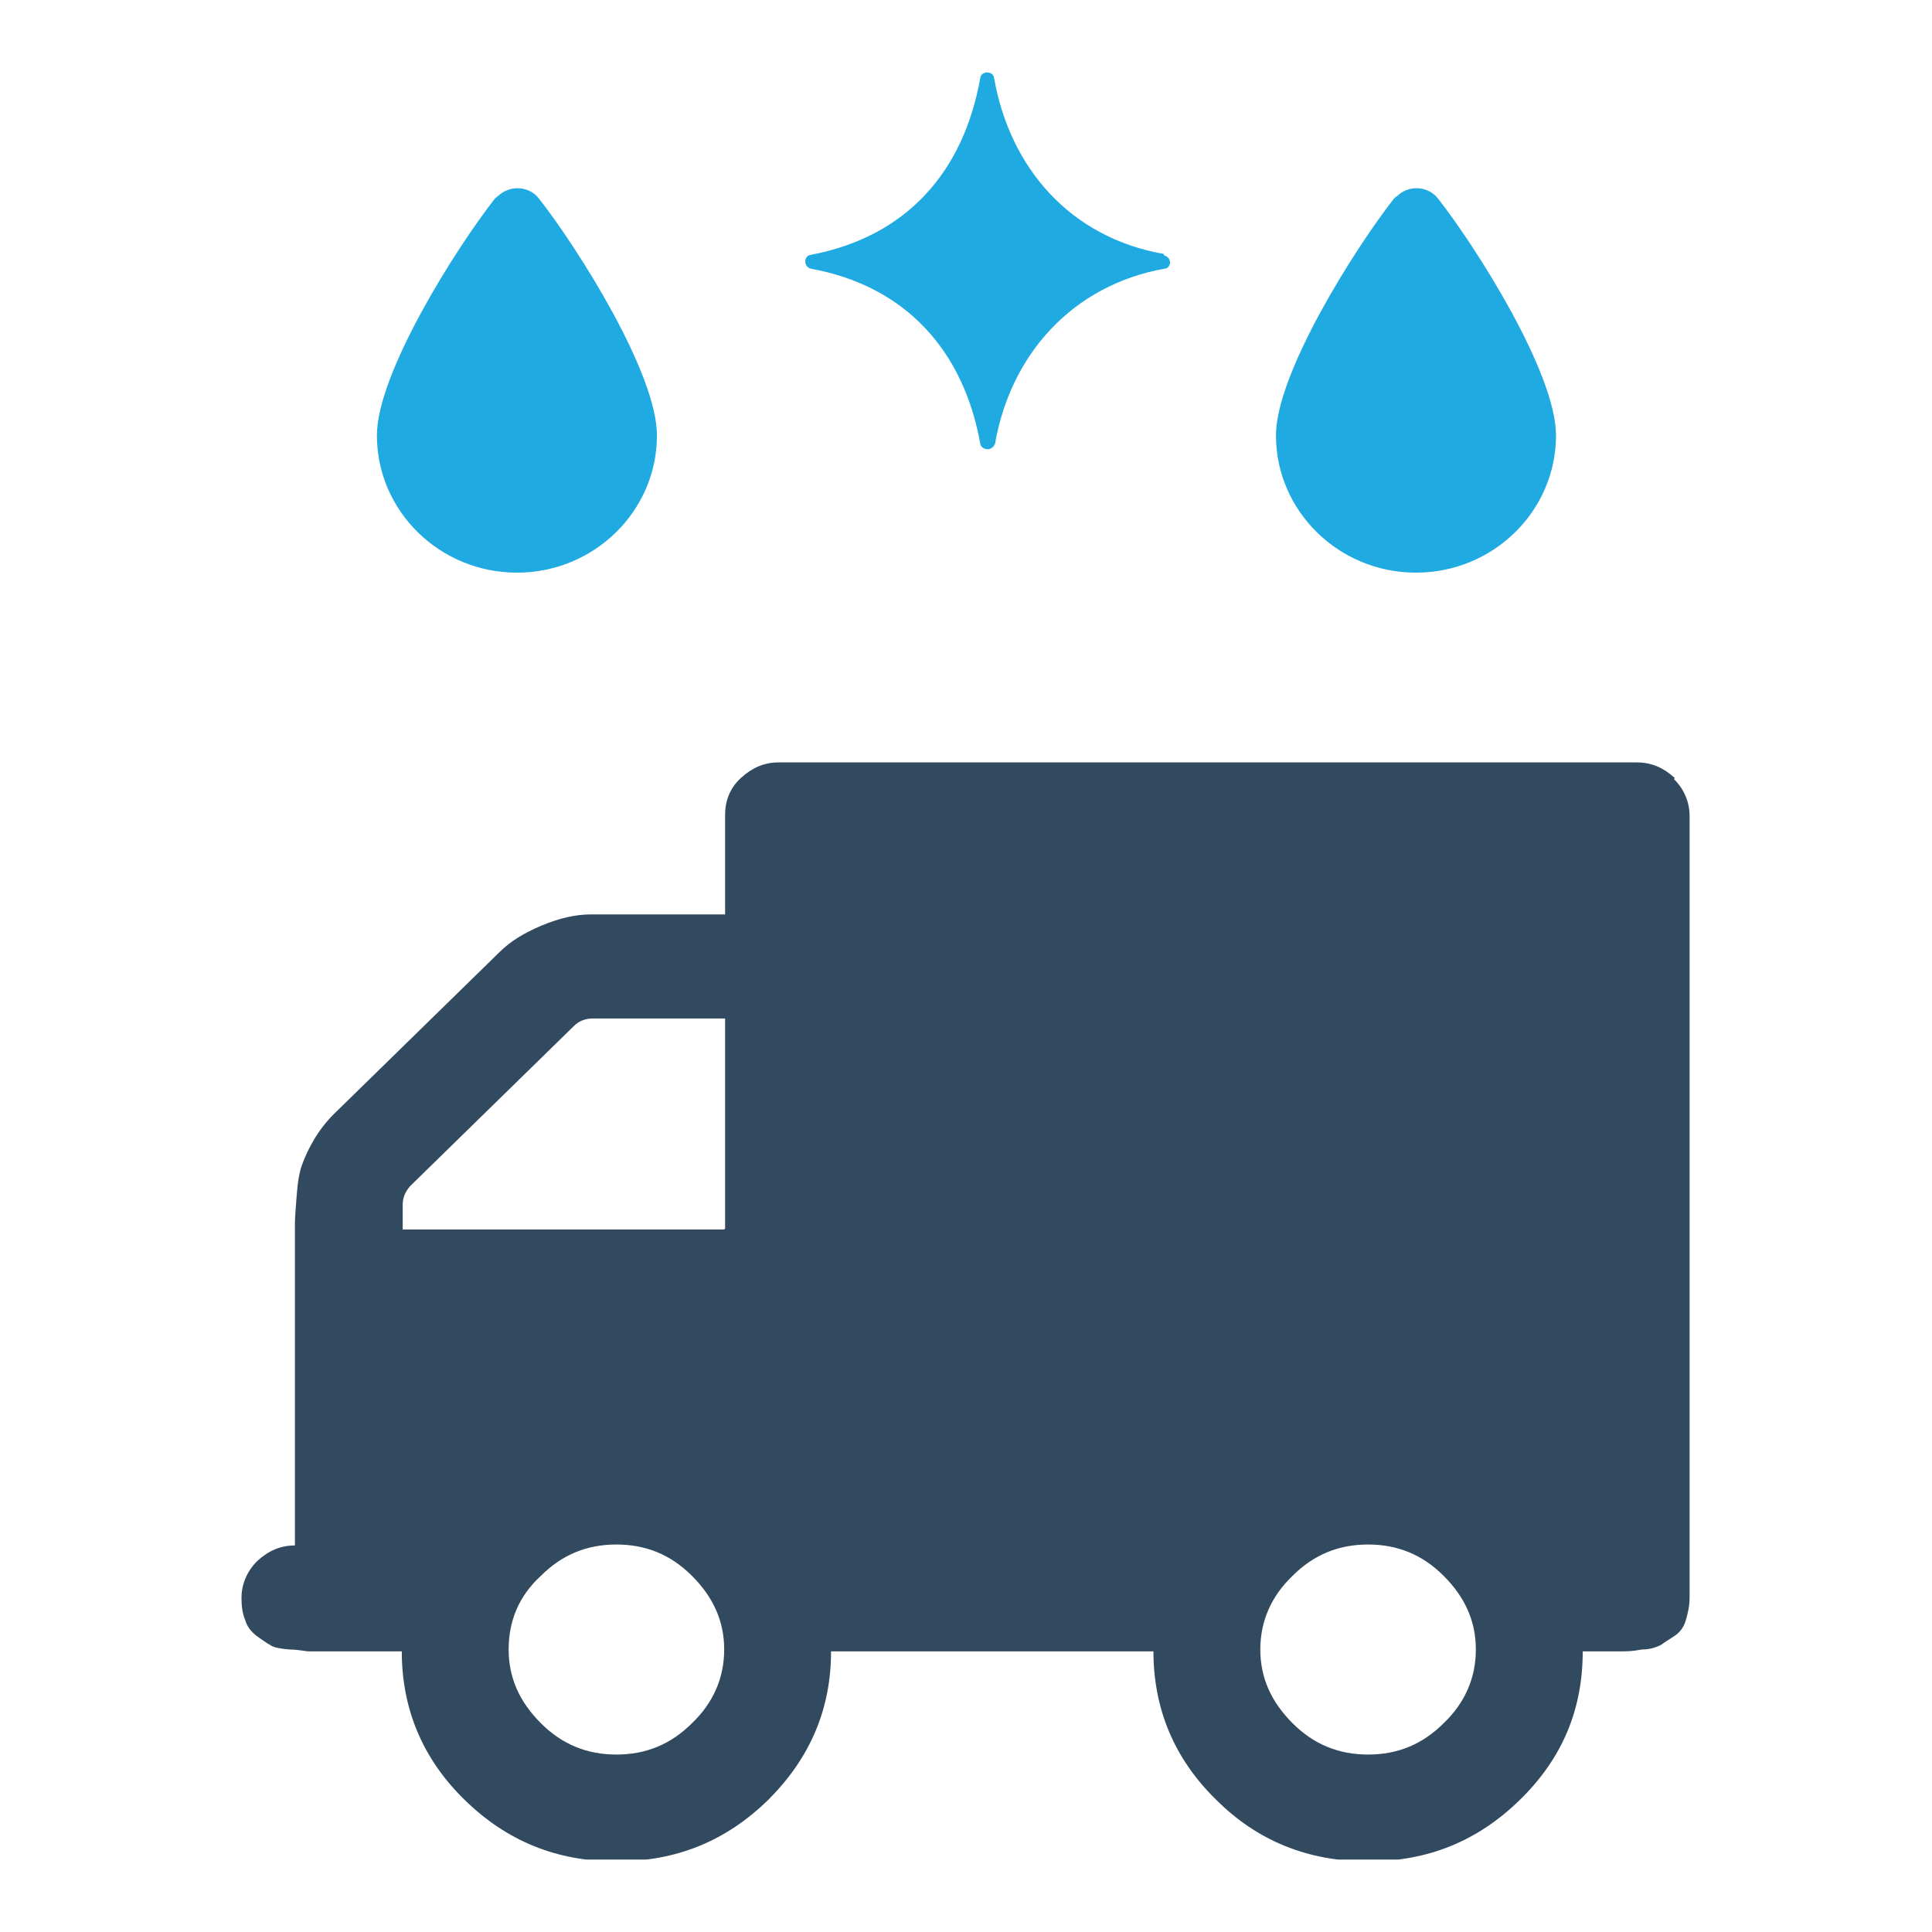<?xml version="1.0" encoding="UTF-8"?> <svg xmlns="http://www.w3.org/2000/svg" width="80" height="80" viewBox="0 0 80 80" fill="none"><g clip-path="url(#clip0_358_3410)"><g clip-path="url(#clip1_358_3410)"><path d="M59.778 71.355C58.9 72.232 57.87 72.652 56.65 72.652C55.429 72.652 54.399 72.232 53.522 71.355C52.645 70.477 52.187 69.486 52.187 68.303C52.187 67.121 52.645 66.091 53.522 65.252C54.399 64.374 55.429 63.955 56.65 63.955C57.87 63.955 58.9 64.374 59.778 65.252C60.655 66.129 61.112 67.121 61.112 68.303C61.112 69.486 60.655 70.516 59.778 71.355ZM29.987 50.909H16.675V49.879C16.675 49.574 16.79 49.345 16.98 49.117L23.77 42.479C23.961 42.289 24.228 42.174 24.533 42.174H30.025V50.871L29.987 50.909ZM28.652 71.355C27.775 72.232 26.745 72.652 25.524 72.652C24.304 72.652 23.274 72.232 22.397 71.355C21.519 70.477 21.062 69.486 21.062 68.303C21.062 67.121 21.481 66.091 22.397 65.252C23.274 64.374 24.304 63.955 25.524 63.955C26.745 63.955 27.775 64.374 28.652 65.252C29.53 66.129 29.987 67.121 29.987 68.303C29.987 69.486 29.53 70.516 28.652 71.355ZM69.352 32.219C68.894 31.799 68.398 31.57 67.788 31.57H32.238C31.628 31.57 31.132 31.799 30.674 32.219C30.216 32.638 30.025 33.172 30.025 33.744V37.864H24.456C23.846 37.864 23.16 38.017 22.435 38.322C21.71 38.627 21.138 38.97 20.68 39.428L13.814 46.141C13.509 46.446 13.242 46.79 13.013 47.171C12.784 47.553 12.632 47.896 12.518 48.201C12.403 48.506 12.327 48.926 12.289 49.46C12.251 49.994 12.212 50.375 12.212 50.642C12.212 50.871 12.212 51.329 12.212 51.939C12.212 52.55 12.212 52.931 12.212 53.122V63.993C11.602 63.993 11.106 64.222 10.648 64.641C10.229 65.061 10 65.595 10 66.167C10 66.51 10.038 66.816 10.153 67.082C10.229 67.35 10.381 67.54 10.61 67.731C10.839 67.883 11.03 68.036 11.182 68.112C11.335 68.227 11.602 68.265 11.983 68.303C12.365 68.303 12.632 68.379 12.784 68.379C12.937 68.379 13.204 68.379 13.662 68.379C14.12 68.379 14.386 68.379 14.425 68.379H16.637C16.637 70.782 17.514 72.842 19.231 74.521C20.985 76.237 23.045 77.076 25.524 77.076C28.004 77.076 30.064 76.237 31.818 74.521C33.535 72.804 34.412 70.782 34.412 68.379H47.762C47.762 70.782 48.639 72.842 50.356 74.521C52.072 76.237 54.17 77.076 56.65 77.076C59.129 77.076 61.189 76.237 62.943 74.521C64.698 72.804 65.537 70.782 65.537 68.379C65.614 68.379 65.88 68.379 66.3 68.379C66.758 68.379 67.063 68.379 67.177 68.379C67.33 68.379 67.597 68.379 67.978 68.303C68.36 68.303 68.627 68.189 68.779 68.112C68.932 67.998 69.123 67.883 69.352 67.731C69.58 67.578 69.733 67.35 69.809 67.082C69.886 66.816 69.962 66.51 69.962 66.167V33.782C69.962 33.21 69.733 32.676 69.313 32.257" fill="#324A5F"></path><path d="M64.431 18.029C64.431 15.473 61.189 10.324 59.549 8.226C59.167 7.73 58.442 7.654 57.947 8.035C57.87 8.111 57.794 8.149 57.718 8.226C56.078 10.324 52.835 15.473 52.835 18.029C52.835 21.157 55.429 23.712 58.633 23.712C61.837 23.712 64.431 21.157 64.431 18.029Z" fill="#1FAAE2"></path><path d="M27.203 18.029C27.203 15.473 23.961 10.324 22.32 8.226C21.939 7.73 21.214 7.654 20.718 8.035C20.642 8.111 20.566 8.149 20.49 8.226C18.849 10.324 15.607 15.473 15.607 18.029C15.607 21.157 18.201 23.712 21.405 23.712C24.609 23.712 27.203 21.157 27.203 18.029Z" fill="#1FAAE2"></path><path d="M48.182 10.514C44.291 9.828 41.812 6.929 41.163 3.229C41.125 2.924 40.629 2.924 40.591 3.229C39.905 7.081 37.578 9.79 33.573 10.553C33.268 10.591 33.268 11.049 33.573 11.125C37.54 11.85 39.905 14.558 40.591 18.372C40.629 18.601 40.896 18.601 40.896 18.601C41.049 18.601 41.163 18.487 41.202 18.372C41.85 14.672 44.406 11.811 48.22 11.125C48.373 11.125 48.449 10.972 48.449 10.858C48.449 10.743 48.334 10.591 48.22 10.591" fill="#1FAAE2"></path></g></g><defs><clipPath id="clip0_358_3410"><rect width="80" height="80" fill="white"></rect></clipPath><clipPath id="clip1_358_3410"><rect width="60" height="74" fill="white" transform="translate(10 3)"></rect></clipPath></defs></svg> 